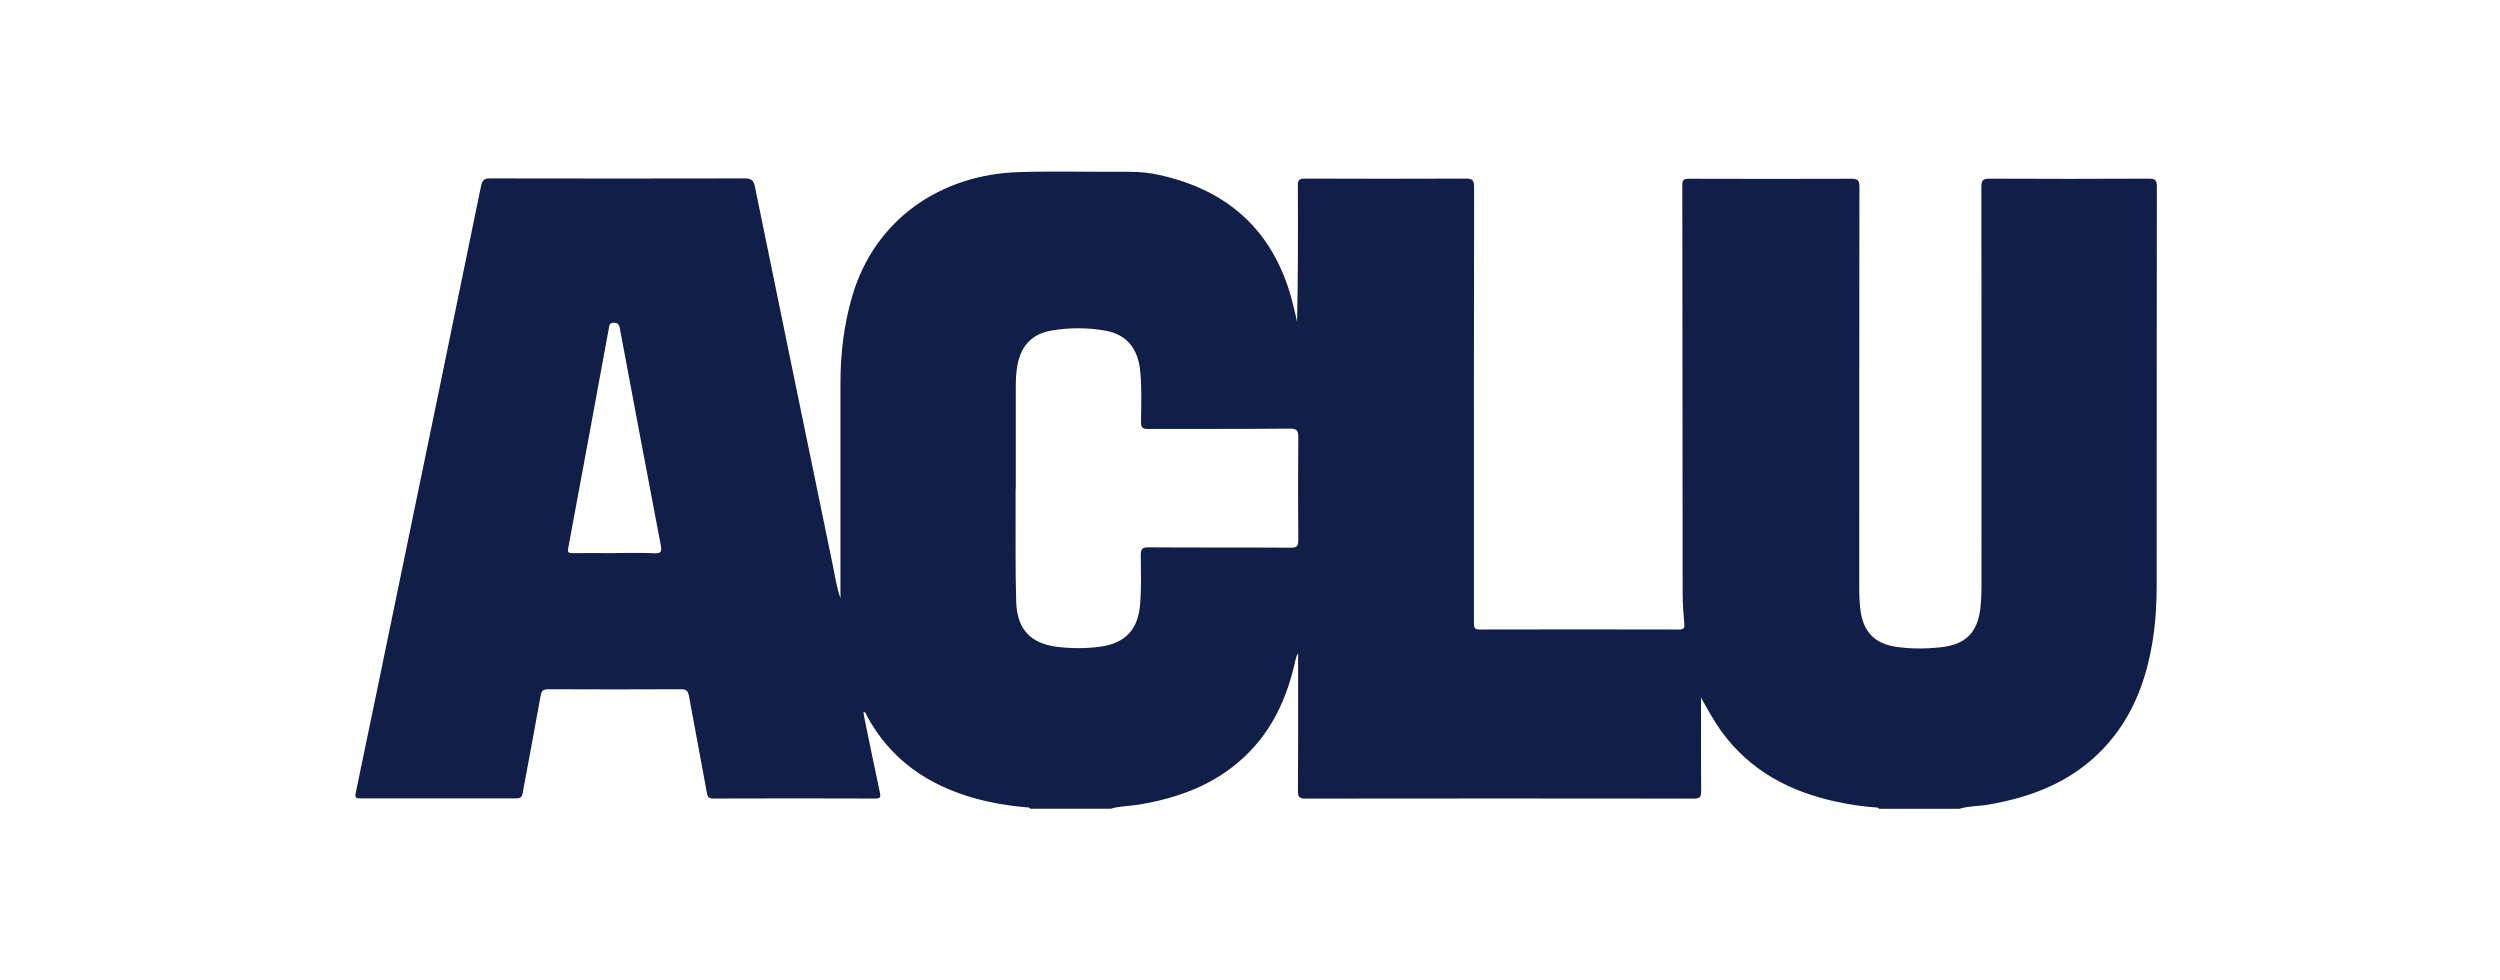 <?xml version="1.0" encoding="UTF-8"?> <svg xmlns="http://www.w3.org/2000/svg" width="102" height="40" viewBox="0 0 102 40" fill="none"><g clip-path="url(#clip0_2185_1773)"><g clip-path="url(#clip1_2185_1773)"><path d="M45.307 32.996H42.028C42 32.926 41.937 32.944 41.88 32.94C41.194 32.88 40.51 32.77 39.845 32.59C37.89 32.06 36.334 31.008 35.358 29.185C35.334 29.135 35.33 29.054 35.231 29.054C35.242 29.125 35.245 29.192 35.26 29.259C35.471 30.283 35.679 31.304 35.897 32.325C35.936 32.505 35.936 32.58 35.714 32.58C33.509 32.572 31.305 32.572 29.1 32.58C28.935 32.58 28.875 32.53 28.843 32.361C28.604 31.039 28.35 29.722 28.11 28.401C28.072 28.192 28.005 28.118 27.783 28.121C25.98 28.132 24.177 28.128 22.377 28.121C22.18 28.121 22.096 28.164 22.06 28.376C21.824 29.708 21.567 31.032 21.324 32.364C21.293 32.537 21.219 32.576 21.06 32.576C18.94 32.572 16.824 32.572 14.704 32.576C14.503 32.576 14.475 32.53 14.517 32.332C15.084 29.63 15.637 26.927 16.197 24.225C17.345 18.679 18.493 13.132 19.627 7.583C19.683 7.314 19.792 7.279 20.021 7.279C23.473 7.286 26.924 7.286 30.375 7.279C30.643 7.279 30.748 7.346 30.801 7.618C31.854 12.772 32.918 17.926 33.981 23.077C34.069 23.501 34.126 23.935 34.291 24.412C34.291 21.43 34.291 18.523 34.291 15.612C34.291 14.408 34.435 13.221 34.777 12.062C35.7 8.95 38.38 7.116 41.581 7.021C43.085 6.975 44.592 7.021 46.096 7.01C46.501 7.01 46.899 7.049 47.293 7.137C50.114 7.756 51.952 9.419 52.709 12.235C52.79 12.532 52.85 12.832 52.921 13.132C52.959 11.271 52.963 9.419 52.952 7.568C52.952 7.339 53.016 7.286 53.238 7.286C55.425 7.293 57.608 7.296 59.795 7.286C60.07 7.286 60.144 7.349 60.144 7.632C60.133 12.691 60.137 17.753 60.137 22.812C60.137 23.684 60.14 24.561 60.137 25.433C60.137 25.606 60.161 25.684 60.365 25.684C63.077 25.677 65.792 25.677 68.504 25.684C68.715 25.684 68.737 25.606 68.719 25.433C68.687 25.062 68.656 24.688 68.652 24.313C68.645 18.724 68.645 13.139 68.638 7.551C68.638 7.318 68.722 7.293 68.92 7.293C71.124 7.3 73.329 7.3 75.533 7.293C75.79 7.293 75.864 7.349 75.864 7.618C75.857 13.09 75.857 18.562 75.857 24.034C75.857 24.324 75.871 24.61 75.907 24.896C76.019 25.772 76.488 26.263 77.358 26.39C77.96 26.479 78.566 26.475 79.164 26.412C80.224 26.302 80.71 25.786 80.809 24.723C80.833 24.476 80.844 24.225 80.844 23.978C80.844 18.523 80.847 13.072 80.841 7.618C80.841 7.353 80.911 7.289 81.171 7.289C83.337 7.3 85.503 7.3 87.672 7.289C87.933 7.289 88 7.349 88 7.614C87.993 13.03 87.993 18.445 87.993 23.858C87.993 24.645 87.947 25.43 87.817 26.21C87.549 27.821 86.982 29.298 85.848 30.509C84.563 31.88 82.922 32.523 81.115 32.83C80.724 32.898 80.323 32.88 79.939 33H76.66C76.636 32.947 76.586 32.947 76.54 32.944C75.995 32.908 75.456 32.827 74.921 32.71C73.036 32.3 71.416 31.456 70.251 29.863C69.93 29.425 69.677 28.948 69.402 28.468C69.402 28.559 69.402 28.651 69.402 28.747C69.402 29.927 69.395 31.107 69.409 32.286C69.409 32.534 69.335 32.583 69.103 32.583C63.824 32.576 58.541 32.576 53.262 32.583C52.995 32.583 52.952 32.502 52.956 32.262C52.967 30.658 52.963 29.058 52.963 27.454V26.655C52.896 26.754 52.868 26.86 52.847 26.966C52.516 28.468 51.903 29.821 50.762 30.887C49.55 32.025 48.064 32.562 46.458 32.83C46.078 32.894 45.684 32.88 45.31 33L45.307 32.996ZM41.437 19.947C41.437 20.166 41.437 20.388 41.437 20.607C41.44 21.922 41.422 23.236 41.461 24.55C41.493 25.67 42.046 26.263 43.155 26.394C43.736 26.461 44.324 26.465 44.905 26.383C45.923 26.238 46.437 25.677 46.518 24.642C46.571 23.981 46.55 23.317 46.543 22.656C46.543 22.413 46.589 22.331 46.856 22.331C48.793 22.346 50.727 22.331 52.664 22.346C52.928 22.346 52.97 22.268 52.97 22.028C52.959 20.636 52.956 19.244 52.97 17.852C52.97 17.576 52.924 17.485 52.621 17.488C50.695 17.506 48.769 17.495 46.842 17.502C46.627 17.502 46.55 17.46 46.553 17.223C46.56 16.534 46.589 15.842 46.522 15.153C46.434 14.217 45.965 13.641 45.092 13.489C44.363 13.362 43.62 13.362 42.887 13.489C42.102 13.63 41.669 14.097 41.514 14.881C41.451 15.203 41.444 15.527 41.444 15.856C41.444 17.22 41.444 18.58 41.444 19.943L41.437 19.947ZM25.085 22.564C25.621 22.564 26.16 22.547 26.695 22.572C26.98 22.586 27.008 22.501 26.959 22.243C26.395 19.29 25.839 16.333 25.286 13.38C25.258 13.235 25.209 13.175 25.05 13.168C24.857 13.161 24.86 13.288 24.839 13.404C24.29 16.389 23.74 19.375 23.184 22.36C23.148 22.54 23.198 22.568 23.36 22.568C23.934 22.561 24.508 22.568 25.085 22.568V22.564Z" fill="#111E48"></path></g></g><defs><clipPath id="clip0_2185_1773"><rect width="102" height="40" fill="white"></rect></clipPath><clipPath id="clip1_2185_1773"><rect width="102" height="40" fill="white"></rect></clipPath></defs></svg> 